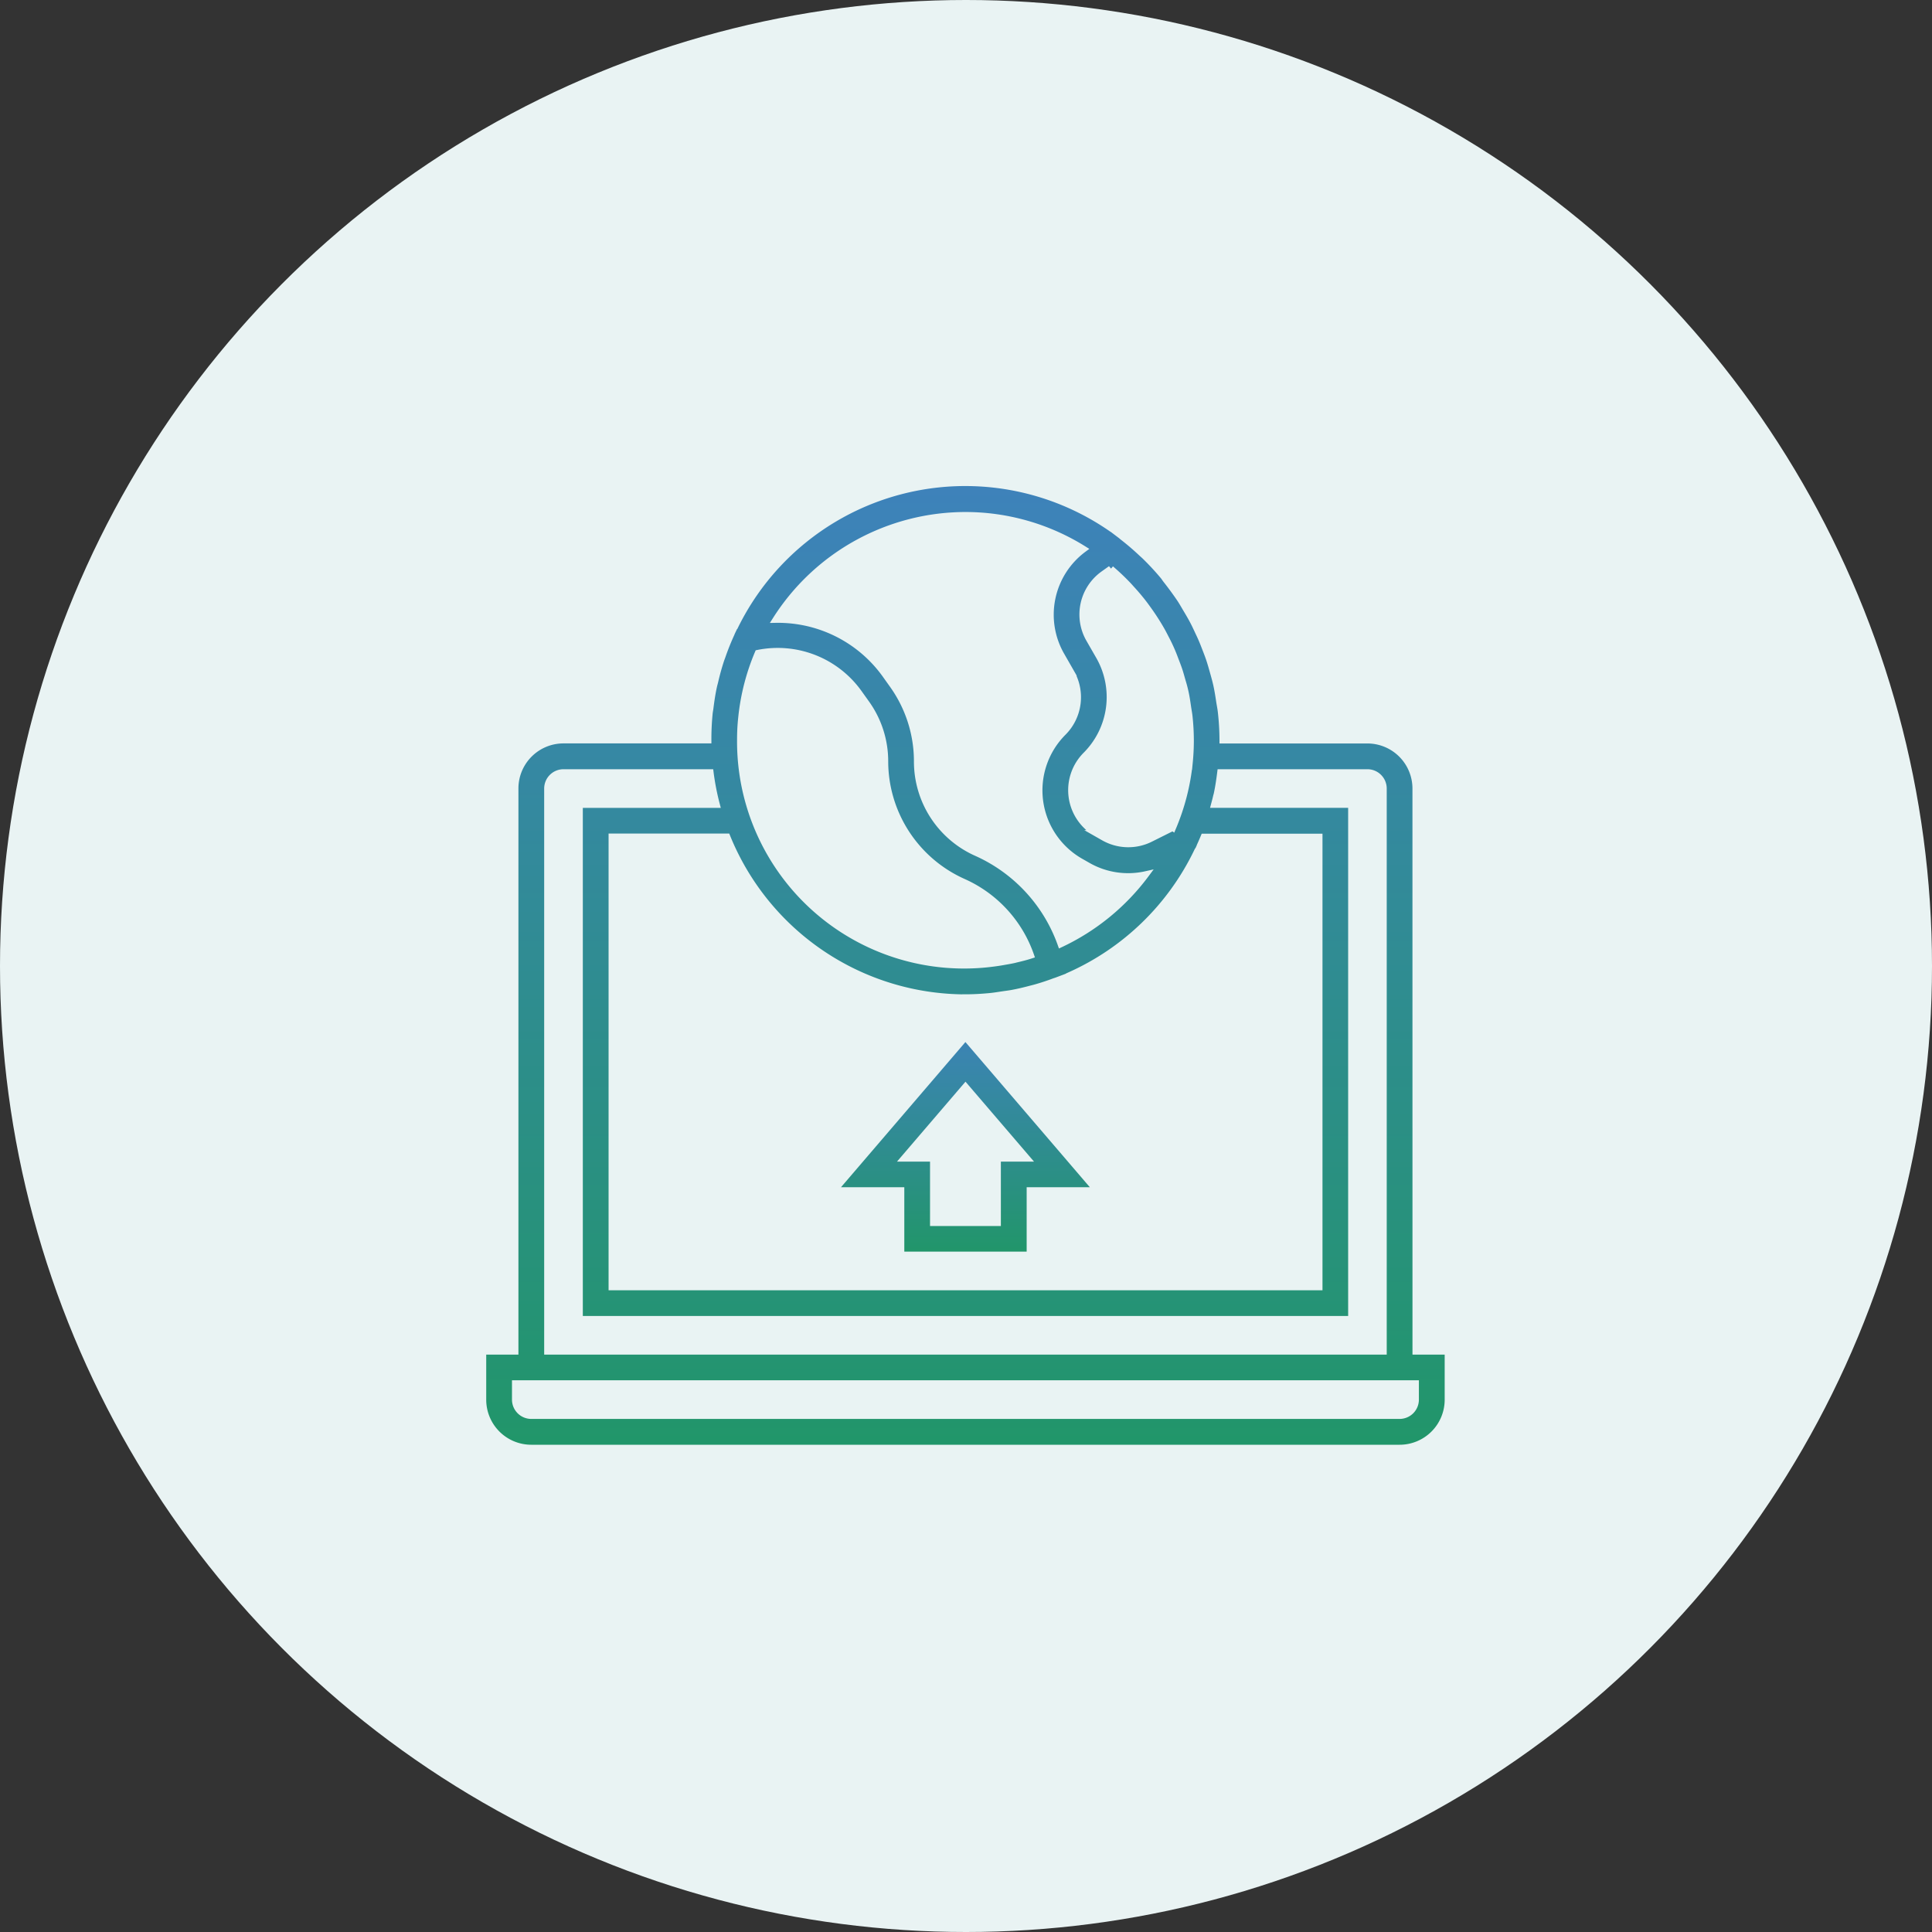 <svg xmlns="http://www.w3.org/2000/svg" xmlns:xlink="http://www.w3.org/1999/xlink" width="60" height="60" viewBox="0 0 60 60">
  <rect x="0" y="0" width="60" height="60" fill="#333333" stroke="none"/>
  <defs>
    <linearGradient id="linear-gradient" x1="0.5" x2="0.5" y2="1" gradientUnits="objectBoundingBox">
      <stop offset="0" stop-color="#3e82bb"/>
      <stop offset="1" stop-color="#219669"/>
    </linearGradient>
  </defs>
  <g id="Continuous_Deployment" data-name="Continuous Deployment" transform="translate(-1320 -38878)">
    <circle id="Ellipse_1193" data-name="Ellipse 1193" cx="30" cy="30" r="30" transform="translate(1320 38878)" fill="#e9f3f3"/>
    <g id="svg16" transform="translate(1335 38893)">
      <path id="Path_16419" data-name="Path 16419" d="M30.965,11.488a1.5,1.5,0,0,0-1.5-1.5H24.972a7.994,7.994,0,0,0-.05-.872c-.011-.107-.033-.211-.05-.318-.026-.176-.053-.35-.091-.524-.028-.129-.064-.256-.1-.384s-.079-.285-.126-.424-.1-.27-.15-.4-.1-.25-.16-.376-.121-.264-.189-.393-.139-.25-.212-.372-.133-.231-.208-.342q-.2-.293-.417-.568c-.025-.031-.046-.064-.071-.1a8.1,8.1,0,0,0-.6-.649c-.027-.025-.055-.05-.083-.075q-.287-.272-.6-.515c-.016-.012-.03-.027-.047-.04l-.293-.222-.007,0A7.966,7.966,0,0,0,9.834,6.435l-.008,0-.1.21c-.005.012-.009.025-.015.038q-.157.343-.28.7c-.011.031-.023.061-.034.092-.076.228-.14.461-.195.7-.01.043-.024.086-.033.13-.05.223-.083.449-.112.679-.006.053-.018.106-.024.16a8.125,8.125,0,0,0-.04.842H4.5a1.5,1.5,0,0,0-1.5,1.5V28.967H2v1.5a1.5,1.5,0,0,0,1.5,1.5H30.466a1.5,1.5,0,0,0,1.5-1.5v-1.5h-1Zm-20.939-2.2a6.921,6.921,0,0,1,.514-2.006A3.1,3.1,0,0,1,13.67,8.512l.235.329a3.086,3.086,0,0,1,.579,1.8,4.106,4.106,0,0,0,2.436,3.748h0a3.9,3.9,0,0,1,2.093,2.28c-.153.05-.308.088-.462.124l-.045.012c-.11.025-.221.043-.332.063s-.217.036-.326.05A6.95,6.95,0,0,1,9.99,9.99C9.99,9.754,10,9.521,10.026,9.291Zm6.956,8.69c.252,0,.5-.014.754-.038.143-.013.283-.038.423-.058.1-.015.2-.026.294-.045.188-.035.371-.08.554-.128.046-.012.093-.023.139-.036.2-.056.4-.122.591-.194.021-.008.042-.013.064-.021l.234-.088.06-.023.11-.041,0-.01a8.028,8.028,0,0,0,3.974-3.853l.01,0,.073-.162c0-.01.008-.021.012-.032q.058-.128.112-.258h3.585V26.969H6V12.986H9.58A8,8,0,0,0,16.982,17.98Zm6.438-5.275-.689.344a1.541,1.541,0,0,1-1.457-.04l-.223-.127a1.546,1.546,0,0,1-.326-2.434,2.547,2.547,0,0,0,.41-3.06l-.308-.536a1.541,1.541,0,0,1,.443-2.023l.229-.163a7.114,7.114,0,0,1,.519.49c.043.044.083.091.125.137q.172.187.329.385.091.116.176.236a7.286,7.286,0,0,1,.405.624c.058.1.108.2.16.3a5.161,5.161,0,0,1,.287.648c.046.119.093.238.132.36s.065.227.1.342.064.23.089.35c.03.142.05.286.071.43.014.095.033.188.043.284a7.111,7.111,0,0,1,.041.739c0,.237-.012.47-.035.7a6.96,6.96,0,0,1-.518,2.016ZM16.982,3a6.937,6.937,0,0,1,3.67,1.052,2.533,2.533,0,0,0-.69,3.3l.307.536a1.548,1.548,0,0,1-.25,1.858,2.544,2.544,0,0,0,.536,4.007l.223.127a2.517,2.517,0,0,0,1.809.275,7.022,7.022,0,0,1-2.643,2.163,4.905,4.905,0,0,0-2.618-2.832h0a3.106,3.106,0,0,1-1.843-2.836,4.078,4.078,0,0,0-.764-2.384l-.235-.33a4.1,4.1,0,0,0-3.391-1.694A6.985,6.985,0,0,1,16.982,3ZM4,11.488a.5.5,0,0,1,.5-.5H9.061a7.861,7.861,0,0,0,.194,1H5V27.968H28.968V11.987H24.709c.021-.08.044-.16.062-.242.007-.031.017-.061.024-.092.046-.218.079-.441.107-.665h4.564a.5.5,0,0,1,.5.5V28.967H4ZM30.965,30.465a.5.5,0,0,1-.5.5H3.5a.5.5,0,0,1-.5-.5v-.5H30.965Z" transform="translate(-2 -1.999)" stroke="#e9f3f3" stroke-width="0.2" fill="url(#linear-gradient)"/>
      <path id="Path_16420" data-name="Path 16420" d="M25.91,43.223h4v-2H31.99l-4.082-4.763-4.082,4.763H25.91Zm2-5.225,1.911,2.229h-.912v2h-2v-2H26Z" transform="translate(-12.926 -19.252)" stroke="#e9f3f3" stroke-width="0.2" fill="url(#linear-gradient)"/>
    </g>
  </g>
</svg>
